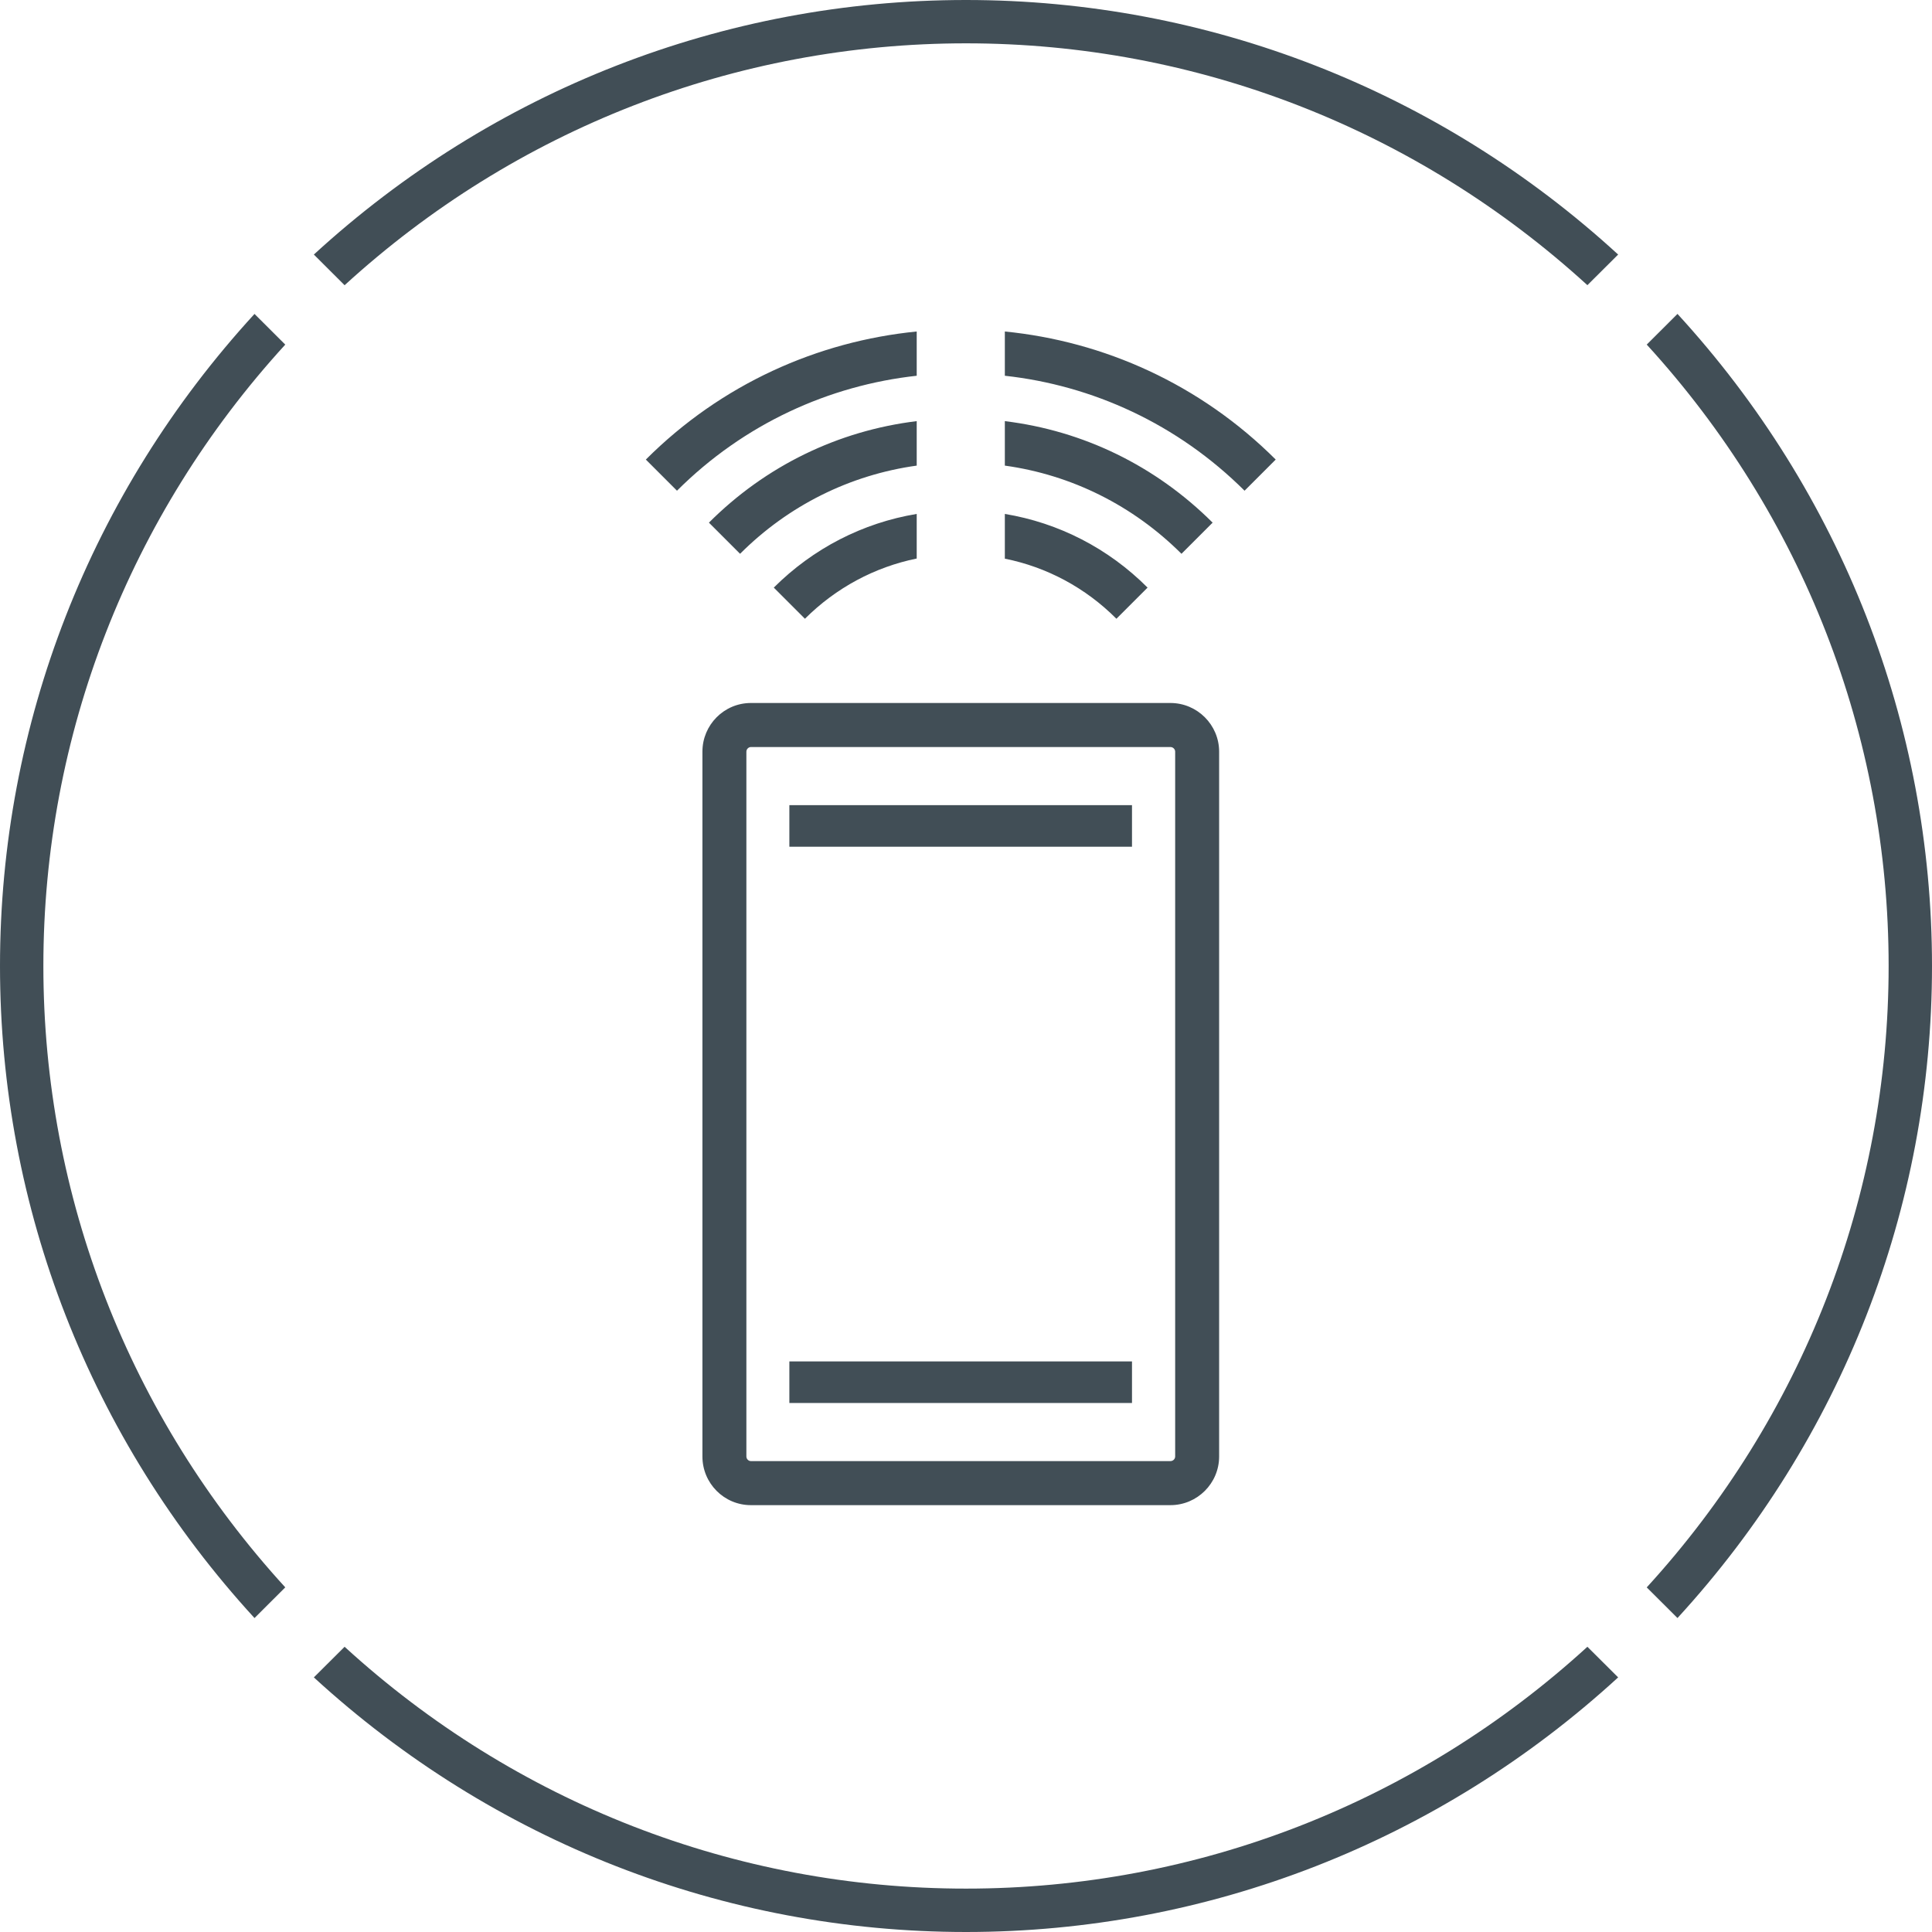 <?xml version="1.0" encoding="UTF-8"?>
<svg xmlns="http://www.w3.org/2000/svg" id="Layer_1" width="34.572mm" height="34.572mm" version="1.1" viewBox="0 0 98 98">
  <defs>
    <style>
      .st0 {
        fill: #414e56;
      }
    </style>
  </defs>
  <path class="st0" d="M49,95.799c-11.7.003-22.87-4.356-31.52-12.267l-1.56,1.553c9.08,8.326,20.79,12.912,33.08,12.915,12.28-.003,24-4.589,33.08-12.915l-1.56-1.553c-8.66,7.911-19.82,12.27-31.52,12.267h-0ZM12.91,15.924C4.59,24.995,0,36.715,0,48.999s4.59,24.002,12.91,33.076l1.56-1.557c-7.91-8.653-12.27-19.818-12.27-31.519s4.36-22.865,12.27-31.519c0,0-1.56-1.556-1.56-1.556ZM85.09,15.923l-1.56,1.556c7.91,8.653,12.27,19.816,12.27,31.519s-4.36,22.866-12.27,31.522l1.56,1.554c8.32-9.071,12.91-20.788,12.91-33.072s-4.59-24.008-12.91-33.079ZM49,2.198c11.7,0,22.86,4.36,31.52,12.267l1.56-1.553C73,4.586,61.28,0,49,0,36.71,0,25,4.586,15.92,12.912l1.56,1.556C26.13,6.558,37.3,2.198,49,2.198ZM39.25,29.806c2-1.994,4.52-3.285,7.25-3.737v2.262c-2.13.435-4.09,1.481-5.67,3.055,0,0-1.58-1.58-1.58-1.58ZM58.21,29.806l-1.58,1.58c-1.57-1.574-3.53-2.62-5.66-3.048v-2.269c2.73.452,5.25,1.743,7.24,3.737ZM35.96,26.511c2.88-2.882,6.56-4.664,10.54-5.149v2.256c-3.38.469-6.51,2.021-8.96,4.473l-1.58-1.58h0ZM61.51,26.511l-1.58,1.58c-2.46-2.452-5.58-4.004-8.96-4.473v-2.256c3.98.485,7.65,2.267,10.54,5.149h0ZM32.76,23.311c3.83-3.831,8.72-5.998,13.74-6.496v2.245c-4.44.487-8.76,2.436-12.16,5.831l-1.58-1.58ZM64.71,23.311l-1.58,1.58c-3.41-3.395-7.72-5.344-12.16-5.831v-2.245c5.02.498,9.9,2.665,13.74,6.496ZM38.09,37.893c-.12,0-.23.106-.23.235v35.752c0,.13.11.234.23.234h21.28c.13,0,.24-.104.24-.234v-35.752c0-.129-.11-.235-.24-.235,0,0-21.28,0-21.28,0ZM59.37,76.348h-21.28c-1.36,0-2.46-1.107-2.46-2.468v-35.752c0-1.361,1.1-2.469,2.46-2.469h21.28c1.36,0,2.47,1.108,2.47,2.469v35.752c0,1.361-1.11,2.468-2.47,2.468ZM57.42,40.841h-17.38v2.11h17.38v-2.11ZM57.42,69.058h-17.38v2.109h17.38v-2.109Z"></path>
</svg>
